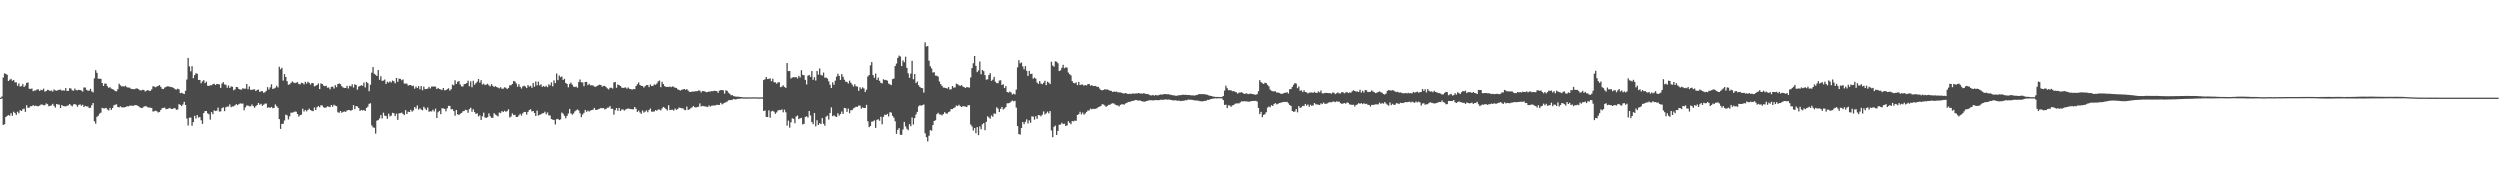 <?xml version="1.0" encoding="UTF-8"?>
<svg xmlns="http://www.w3.org/2000/svg" width="1920" height="150">
  <path d="M0 75.000h1v1.000H0zM1 74.062h1v1.610H1zM2 59.504h1v36.462H2zM3 56.315h1v39.137H3zM4 56.798h1v33.062H4zM5 57.405h1v31.606H5zM6 62.218h1v26.176H6zM7 61.227h1v27.706H7zM8 60.537h1v26.400H8zM9 62.003h1v26.946H9zM10 61.411h1v24.413H10zM11 63.217h1v23.634H11zM12 63.217h1v25.011H12zM13 65.886h1v19.909H13zM14 64.103h1v22.917H14zM15 66.437h1v18.258H15zM16 66.128h1v19.108H16zM17 64.566h1v19.424H17zM18 66.800h1v16.603H18zM19 65.677h1v20.240H19zM20 63.649h1v17.217H20zM21 63.319h1v19.577H21zM22 68.141h1v14.455H22zM23 68.284h1v13.350H23zM24 67.963h1v13.562H24zM25 70.039h1v10.694H25zM26 69.556h1v11.893H26zM27 69.411h1v11.683H27zM28 68.636h1v12.924H28zM29 68.643h1v12.924H29zM30 69.872h1v11.233H30zM31 68.932h1v11.325H31zM32 69.247h1v11.074H32zM33 68.051h1v12.761H33zM34 70.358h1v10.429H34zM35 69.915h1v9.516H35zM36 68.989h1v11.000H36zM37 69.221h1v12.410H37zM38 69.916h1v11.367H38zM39 69.502h1v11.466H39zM40 70.273h1v9.443H40zM41 68.710h1v12.563H41zM42 69.427h1v13.226H42zM43 69.700h1v10.209H43zM44 69.238h1v10.942H44zM45 68.978h1v11.428H45zM46 68.789h1v14.213H46zM47 69.604h1v11.060H47zM48 69.364h1v12.096H48zM49 69.575h1v12.042H49zM50 67.659h1v14.037H50zM51 69.856h1v11.398H51zM52 69.810h1v11.063H52zM53 67.750h1v12.170H53zM54 67.993h1v12.951H54zM55 69.376h1v12.277H55zM56 69.619h1v10.624H56zM57 68.015h1v11.828H57zM58 69.228h1v11.257H58zM59 69.365h1v12.615H59zM60 68.957h1v11.612H60zM61 69.107h1v11.032H61zM62 69.519h1v11.664H62zM63 70.277h1v10.157H63zM64 67.151h1v15.093H64zM65 67.202h1v14.115H65zM66 68.953h1v12.809H66zM67 69.648h1v12.092H67zM68 69.643h1v13.313H68zM69 68.174h1v14.583H69zM70 70.205h1v10.650H70zM71 70.985h1v8.103H71zM72 60.182h1v32.939H72zM73 53.895h1v41.088H73zM74 55.898h1v33.788H74zM75 60.413h1v28.487H75zM76 60.416h1v26.903H76zM77 60.583h1v25.931H77zM78 63.726h1v19.104H78zM79 66.049h1v17.214H79zM80 64.154h1v19.095H80zM81 64.290h1v18.545H81zM82 66.271h1v17.824H82zM83 67.434h1v17.417H83zM84 66.987h1v15.919H84zM85 68.058h1v16.349H85zM86 68.459h1v14.496H86zM87 69.015h1v11.944H87zM88 69.974h1v10.452H88zM89 70.083h1v10.040H89zM90 68.503h1v13.715H90zM91 64.281h1v18.150H91zM92 65.532h1v16.142H92zM93 66.370h1v16.074H93zM94 66.246h1v16.225H94zM95 66.422h1v16.055H95zM96 65.830h1v16.324H96zM97 67.001h1v14.583H97zM98 67.246h1v14.491H98zM99 67.281h1v13.977H99zM100 68.093h1v13.029H100zM101 68.412h1v12.780H101zM102 68.500h1v12.761H102zM103 68.430h1v12.375H103zM104 67.908h1v12.787H104zM105 67.969h1v13.158H105zM106 68.533h1v13.059H106zM107 69.346h1v13.142H107zM108 69.476h1v13.499H108zM109 68.972h1v13.847H109zM110 69.126h1v12.808H110zM111 70.269h1v11.231H111zM112 69.682h1v11.964H112zM113 69.165h1v13.235H113zM114 69.704h1v12.942H114zM115 69.780h1v12.894H115zM116 68.665h1v14.266H116zM117 66.245h1v19.436H117zM118 66.534h1v18.892H118zM119 67.030h1v17.942H119zM120 66.417h1v19.052H120zM121 66.057h1v20.339H121zM122 65.320h1v20.630H122zM123 66.711h1v17.791H123zM124 68.201h1v14.884H124zM125 68.422h1v14.440H125zM126 67.271h1v15.373H126zM127 66.701h1v17.194H127zM128 66.314h1v17.353H128zM129 66.364h1v16.998H129zM130 66.629h1v16.225H130zM131 66.921h1v16.766H131zM132 67.059h1v16.620H132zM133 67.629h1v15.473H133zM134 68.536h1v14.605H134zM135 68.743h1v15.595H135zM136 68.104h1v15.967H136zM137 68.615h1v11.346H137zM138 71.555h1v8.997H138zM139 71.275h1v10.173H139zM140 71.781h1v8.468H140zM141 72.245h1v5.920H141zM142 69.729h1v10.888H142zM143 61.066h1v29.958H143zM144 44.468h1v51.921H144zM145 51.019h1v39.381H145zM146 54.789h1v35.497H146zM147 50.853h1v45.715H147zM148 60.070h1v33.674H148zM149 57.704h1v31.247H149zM150 56.214h1v34.831H150zM151 56.669h1v31.694H151zM152 61.403h1v28.917H152zM153 61.379h1v28.411H153zM154 63.935h1v28.429H154zM155 62.439h1v32.711H155zM156 61.533h1v25.299H156zM157 63.842h1v21.503H157zM158 62.656h1v22.603H158zM159 65.822h1v21.240H159zM160 66.021h1v21.749H160zM161 65.553h1v26.325H161zM162 65.501h1v20.618H162zM163 64.598h1v23.121H163zM164 64.326h1v20.459H164zM165 65.265h1v20.043H165zM166 64.460h1v20.540H166zM167 64.569h1v18.138H167zM168 64.879h1v20.775H168zM169 67.485h1v18.094H169zM170 64.217h1v18.843H170zM171 63.103h1v19.331H171zM172 64.886h1v20.472H172zM173 65.053h1v17.311H173zM174 67.388h1v14.467H174zM175 65.649h1v16.154H175zM176 67.517h1v12.669H176zM177 66.348h1v15.981H177zM178 66.618h1v15.125H178zM179 69.329h1v12.326H179zM180 68.597h1v12.283H180zM181 66.747h1v13.247H181zM182 66.972h1v13.755H182zM183 68.330h1v11.628H183zM184 68.735h1v10.629H184zM185 68.792h1v10.801H185zM186 67.754h1v11.774H186zM187 68.142h1v16.547H187zM188 68.022h1v14.480H188zM189 64.506h1v16.495H189zM190 68.553h1v12.529H190zM191 66.345h1v15.271H191zM192 68.956h1v12.730H192zM193 69.032h1v11.218H193zM194 68.640h1v12.817H194zM195 68.619h1v14.181H195zM196 69.916h1v11.647H196zM197 69.081h1v11.586H197zM198 68.836h1v10.241H198zM199 70.649h1v9.791H199zM200 70.032h1v9.708H200zM201 69.998h1v11.269H201zM202 71.291h1v9.129H202zM203 70.881h1v8.746H203zM204 69.773h1v9.751H204zM205 66.919h1v15.813H205zM206 68.752h1v13.638H206zM207 67.143h1v15.716H207zM208 64.777h1v17.338H208zM209 68.290h1v14.881H209zM210 67.999h1v14.821H210zM211 67.329h1v12.864H211zM212 65.908h1v15.629H212zM213 67.160h1v15.666H213zM214 51.230h1v40.264H214zM215 53.172h1v45.794H215zM216 52.093h1v43.048H216zM217 61.924h1v33.164H217zM218 56.920h1v35.575H218zM219 59.161h1v28.905H219zM220 62.365h1v26.252H220zM221 65.084h1v26.653H221zM222 64.753h1v24.616H222zM223 63.623h1v22.935H223zM224 62.538h1v23.921H224zM225 63.368h1v22.864H225zM226 63.862h1v21.780H226zM227 63.432h1v22.376H227zM228 63.106h1v24.432H228zM229 64.539h1v25.019H229zM230 64.793h1v23.638H230zM231 63.586h1v24.466H231zM232 63.788h1v19.730H232zM233 64.830h1v20.823H233zM234 62.810h1v21.609H234zM235 64.188h1v21.376H235zM236 62.790h1v21.630H236zM237 63.615h1v19.850H237zM238 64.968h1v19.570H238zM239 63.756h1v21.352H239zM240 63.835h1v21.590H240zM241 66.309h1v16.201H241zM242 65.858h1v18.658H242zM243 65.286h1v17.102H243zM244 64.103h1v17.292H244zM245 68.414h1v13.959H245zM246 64.026h1v16.839H246zM247 64.496h1v16.506H247zM248 65.731h1v16.632H248zM249 66.209h1v16.609H249zM250 65.832h1v16.702H250zM251 67.396h1v14.262H251zM252 67.159h1v14.816H252zM253 68.613h1v13.665H253zM254 66.731h1v13.899H254zM255 66.434h1v15.545H255zM256 67.971h1v12.452H256zM257 65.403h1v15.754H257zM258 66.982h1v14.579H258zM259 64.571h1v21.669H259zM260 64.052h1v22.579H260zM261 64.683h1v20.588H261zM262 66.222h1v20.401H262zM263 67.150h1v18.782H263zM264 67.512h1v18.082H264zM265 67.594h1v18.333H265zM266 65.884h1v18.985H266zM267 67.933h1v16.605H267zM268 65.918h1v18.609H268zM269 66.376h1v18.716H269zM270 64.694h1v19.731H270zM271 67.212h1v13.535H271zM272 64.760h1v19.119H272zM273 65.247h1v16.192H273zM274 68.856h1v12.889H274zM275 66.497h1v16.484H275zM276 66.001h1v19.193H276zM277 65.506h1v18.937H277zM278 65.835h1v19.018H278zM279 63.375h1v21.110H279zM280 67.155h1v18.077H280zM281 62.870h1v20.032H281zM282 63.849h1v18.077H282zM283 70.040h1v9.754H283zM284 65.098h1v14.199H284zM285 55.792h1v40.510H285zM286 51.522h1v46.282H286zM287 56.674h1v41.455H287zM288 57.379h1v45.248H288zM289 58.362h1v34.322H289zM290 53.836h1v38.364H290zM291 61.270h1v29.679H291zM292 58.594h1v29.799H292zM293 62.096h1v28.920H293zM294 61.833h1v24.707H294zM295 61.071h1v27.754H295zM296 64.476h1v24.570H296zM297 62.774h1v28.445H297zM298 63.418h1v23.860H298zM299 62.486h1v26.920H299zM300 63.358h1v25.411H300zM301 61.851h1v24.781H301zM302 62.410h1v24.575H302zM303 63.978h1v25.171H303zM304 59.893h1v27.429H304zM305 62.801h1v29.232H305zM306 60.355h1v26.684H306zM307 60.622h1v26.240H307zM308 61.623h1v24.803H308zM309 61.011h1v26.461H309zM310 64.168h1v24.201H310zM311 64.224h1v20.342H311zM312 64.279h1v23.298H312zM313 65.718h1v20.034H313zM314 65.316h1v20.716H314zM315 65.291h1v19.037H315zM316 66.135h1v19.617H316zM317 65.774h1v19.054H317zM318 68.072h1v14.170H318zM319 66.459h1v16.925H319zM320 67.628h1v13.357H320zM321 66.092h1v18.111H321zM322 68.553h1v14.655H322zM323 66.113h1v18.031H323zM324 69.320h1v15.409H324zM325 66.504h1v15.517H325zM326 68.440h1v14.852H326zM327 68.335h1v16.260H327zM328 68.030h1v14.551H328zM329 66.731h1v19.074H329zM330 67.964h1v17.550H330zM331 66.442h1v19.182H331zM332 66.443h1v17.816H332zM333 66.380h1v19.220H333zM334 66.572h1v16.894H334zM335 68.399h1v22.232H335zM336 67.529h1v18.671H336zM337 68.353h1v16.861H337zM338 68.679h1v19.022H338zM339 69.196h1v13.977H339zM340 67.607h1v15.639H340zM341 69.304h1v14.371H341zM342 69.211h1v16.277H342zM343 68.455h1v14.763H343zM344 67.813h1v13.467H344zM345 69.602h1v11.749H345zM346 68.525h1v15.406H346zM347 64.971h1v18.827H347zM348 65.549h1v19.726H348zM349 61.636h1v27.188H349zM350 64.445h1v20.030H350zM351 62.765h1v24.992H351zM352 62.242h1v26.151H352zM353 64.863h1v22.488H353zM354 66.280h1v20.516H354zM355 66.461h1v19.054H355zM356 64.596h1v20.624H356zM357 64.521h1v19.764H357zM358 63.725h1v20.839H358zM359 61.963h1v24.691H359zM360 66.256h1v17.551H360zM361 62.475h1v20.289H361zM362 66.998h1v18.788H362zM363 62.017h1v21.887H363zM364 65.076h1v21.027H364zM365 63.879h1v23.613H365zM366 62.704h1v24.303H366zM367 60.725h1v28.656H367zM368 63.481h1v25.094H368zM369 61.582h1v30.505H369zM370 64.922h1v24.408H370zM371 64.239h1v22.312H371zM372 65.314h1v24.906H372zM373 64.929h1v25.645H373zM374 64.290h1v25.685H374zM375 65.558h1v21.508H375zM376 66.360h1v22.928H376zM377 64.631h1v25.839H377zM378 65.938h1v24.539H378zM379 66.859h1v20.077H379zM380 66.137h1v21.866H380zM381 66.842h1v21.816H381zM382 67.327h1v22.003H382zM383 67.841h1v18.600H383zM384 66.986h1v19.859H384zM385 68.156h1v17.146H385zM386 68.121h1v17.921H386zM387 67.014h1v18.043H387zM388 67.393h1v18.468H388zM389 68.384h1v16.954H389zM390 67.517h1v16.461H390zM391 65.495h1v24.705H391zM392 65.491h1v24.033H392zM393 64.479h1v22.615H393zM394 62.163h1v26.207H394zM395 62.614h1v25.570H395zM396 64.047h1v25.812H396zM397 66.624h1v23.238H397zM398 64.704h1v23.899H398zM399 66.616h1v20.791H399zM400 67.975h1v20.876H400zM401 66.332h1v20.682H401zM402 65.802h1v20.148H402zM403 66.466h1v19.512H403zM404 67.618h1v20.353H404zM405 65.354h1v20.618H405zM406 66.514h1v17.996H406zM407 65.858h1v18.044H407zM408 67.422h1v18.164H408zM409 63.744h1v21.522H409zM410 66.583h1v20.235H410zM411 62.496h1v26.575H411zM412 65.535h1v19.404H412zM413 62.666h1v26.071H413zM414 65.605h1v22.611H414zM415 64.755h1v22.961H415zM416 66.692h1v20.340H416zM417 65.990h1v20.908H417zM418 66.773h1v19.042H418zM419 65.866h1v21.918H419zM420 66.984h1v19.367H420zM421 64.841h1v23.727H421zM422 65.588h1v23.126H422zM423 63.273h1v28.145H423zM424 66.315h1v25.604H424zM425 61.770h1v30.345H425zM426 63.851h1v31.724H426zM427 56.456h1v35.113H427zM428 61.539h1v29.733H428zM429 57.946h1v34.276H429zM430 59.265h1v32.451H430zM431 58.718h1v27.708H431zM432 61.412h1v25.925H432zM433 60.516h1v28.440H433zM434 63.708h1v27.172H434zM435 64.473h1v24.561H435zM436 67.046h1v20.128H436zM437 64.423h1v19.235H437zM438 63.429h1v23.685H438zM439 65.032h1v23.058H439zM440 66.491h1v20.705H440zM441 66.857h1v18.703H441zM442 66.436h1v18.280H442zM443 67.370h1v16.719H443zM444 63.042h1v21.779H444zM445 61.015h1v26.035H445zM446 63.228h1v26.798H446zM447 63.277h1v24.698H447zM448 66.204h1v20.459H448zM449 62.982h1v21.472H449zM450 62.889h1v22.954H450zM451 65.362h1v19.655H451zM452 64.363h1v21.288H452zM453 65.549h1v19.397H453zM454 65.491h1v19.045H454zM455 65.638h1v18.592H455zM456 66.438h1v16.463H456zM457 66.699h1v17.687H457zM458 66.006h1v18.482H458zM459 65.498h1v18.328H459zM460 65.004h1v18.538H460zM461 65.275h1v17.636H461zM462 66.573h1v16.577H462zM463 65.958h1v17.035H463zM464 65.956h1v18.126H464zM465 66.929h1v16.687H465zM466 67.913h1v14.835H466zM467 68.654h1v13.991H467zM468 67.380h1v14.102H468zM469 67.381h1v16.164H469zM470 67.986h1v15.506H470zM471 63.292h1v24.783H471zM472 62.905h1v21.680H472zM473 67.368h1v15.600H473zM474 64.899h1v20.176H474zM475 65.320h1v17.567H475zM476 66.042h1v19.165H476zM477 67.211h1v16.833H477zM478 67.561h1v16.488H478zM479 67.271h1v17.667H479zM480 67.166h1v16.957H480zM481 68.083h1v15.543H481zM482 67.174h1v16.136H482zM483 68.197h1v15.393H483zM484 68.458h1v15.305H484zM485 68.810h1v15.161H485zM486 68.304h1v15.675H486zM487 68.491h1v13.683H487zM488 66.075h1v17.485H488zM489 64.730h1v21.257H489zM490 63.257h1v21.684H490zM491 65.259h1v21.091H491zM492 65.878h1v21.501H492zM493 66.048h1v18.799H493zM494 67.249h1v19.206H494zM495 66.209h1v19.495H495zM496 65.320h1v19.391H496zM497 65.310h1v20.896H497zM498 66.909h1v17.550H498zM499 64.893h1v18.477H499zM500 66.073h1v19.708H500zM501 65.967h1v19.806H501zM502 64.762h1v20.865H502zM503 65.118h1v19.487H503zM504 64.100h1v20.938H504zM505 62.457h1v21.665H505zM506 61.871h1v22.273H506zM507 66.950h1v17.909H507zM508 62.809h1v20.501H508zM509 64.579h1v17.529H509zM510 66.135h1v16.651H510zM511 66.772h1v17.014H511zM512 66.670h1v18.191H512zM513 66.864h1v13.992H513zM514 66.401h1v18.171H514zM515 66.985h1v17.347H515zM516 66.329h1v17.929H516zM517 66.651h1v18.300H517zM518 67.441h1v15.911H518zM519 67.463h1v16.839H519zM520 68.602h1v15.212H520zM521 68.995h1v13.592H521zM522 69.513h1v13.347H522zM523 68.976h1v14.245H523zM524 68.675h1v14.481H524zM525 68.300h1v15.969H525zM526 68.987h1v15.665H526zM527 68.398h1v13.489H527zM528 69.532h1v14.917H528zM529 70.495h1v13.479H529zM530 70.680h1v12.461H530zM531 70.298h1v12.162H531zM532 70.284h1v11.188H532zM533 70.240h1v12.052H533zM534 70.015h1v12.556H534zM535 70.028h1v12.203H535zM536 69.468h1v12.486H536zM537 69.603h1v9.826H537zM538 71.022h1v10.726H538zM539 69.918h1v11.396H539zM540 69.923h1v11.621H540zM541 70.323h1v11.398H541zM542 70.794h1v11.124H542zM543 70.660h1v11.564H543zM544 70.265h1v10.681H544zM545 70.332h1v11.535H545zM546 70.002h1v11.219H546zM547 70.018h1v11.016H547zM548 69.712h1v11.275H548zM549 69.839h1v11.116H549zM550 69.957h1v10.527H550zM551 71.255h1v9.259H551zM552 69.606h1v10.976H552zM553 69.148h1v9.824H553zM554 69.165h1v11.024H554zM555 69.400h1v10.140H555zM556 71.892h1v7.086H556zM557 69.349h1v9.201H557zM558 69.768h1v8.206H558zM559 71.174h1v5.868H559zM560 72.091h1v4.753H560zM561 73.146h1v3.695H561zM562 73.062h1v3.557H562zM563 73.817h1v2.172H563zM564 74.079h1v2.371H564zM565 74.257h1v2.000H565zM566 74.218h1v1.728H566zM567 74.296h1v1.530H567zM568 74.497h1v1.257H568zM569 74.473h1v1.161H569zM570 74.711h1v1.000H570zM571 74.792h1v1.000H571zM572 74.717h1v1.000H572zM573 74.818h1v1.000H573zM574 74.792h1v1.000H574zM575 74.729h1v1.000H575zM576 74.726h1v1.000H576zM577 74.797h1v1.000H577zM578 74.699h1v1.000H578zM579 74.728h1v1.000H579zM580 74.699h1v1.000H580zM581 74.791h1v1.000H581zM582 74.839h1v1.000H582zM583 74.760h1v1.000H583zM584 74.792h1v1.000H584zM585 74.755h1v1.000H585zM586 61.477h1v23.768H586zM587 60.856h1v23.965H587zM588 59.137h1v30.661H588zM589 60.738h1v29.190H589zM590 60.594h1v24.195H590zM591 60.177h1v30.265H591zM592 62.355h1v23.216H592zM593 60.448h1v24.642H593zM594 63.124h1v22.680H594zM595 63.303h1v24.084H595zM596 64.263h1v22.035H596zM597 63.292h1v21.532H597zM598 63.196h1v21.264H598zM599 66.960h1v17.654H599zM600 66.527h1v17.456H600zM601 65.538h1v20.750H601zM602 66.737h1v17.495H602zM603 67.510h1v18.776H603zM604 48.390h1v48.127H604zM605 54.650h1v37.989H605zM606 54.507h1v43.519H606zM607 60.256h1v33.713H607zM608 59.558h1v31.322H608zM609 59.248h1v31.968H609zM610 59.381h1v35.216H610zM611 59.162h1v30.292H611zM612 60.276h1v28.473H612zM613 58.257h1v33.218H613zM614 59.492h1v31.350H614zM615 53.912h1v36.560H615zM616 57.476h1v38.060H616zM617 57.785h1v37.364H617zM618 61.348h1v28.468H618zM619 64.829h1v24.460H619zM620 58.107h1v32.150H620zM621 57.545h1v27.683H621zM622 59.027h1v29.673H622zM623 54.565h1v39.196H623zM624 61.297h1v34.061H624zM625 59.305h1v27.474H625zM626 61.837h1v35.204H626zM627 54.509h1v37.863H627zM628 57.337h1v38.687H628zM629 52.570h1v42.025H629zM630 57.499h1v37.854H630zM631 58.049h1v32.636H631zM632 55.693h1v39.373H632zM633 59.664h1v36.916H633zM634 59.580h1v30.002H634zM635 60.309h1v28.535H635zM636 62.449h1v29.405H636zM637 65.078h1v21.691H637zM638 67.578h1v14.888H638zM639 63.252h1v25.976H639zM640 65.190h1v23.310H640zM641 61.978h1v27.485H641zM642 58.824h1v31.034H642zM643 56.640h1v30.338H643zM644 58.258h1v30.544H644zM645 61.376h1v26.209H645zM646 56.889h1v28.754H646zM647 58.931h1v28.572H647zM648 61.178h1v21.730H648zM649 62.718h1v20.434H649zM650 62.913h1v23.023H650zM651 64.085h1v19.314H651zM652 61.929h1v25.074H652zM653 63.551h1v21.065H653zM654 64.993h1v19.586H654zM655 66.458h1v16.763H655zM656 64.777h1v17.886H656zM657 66.302h1v15.634H657zM658 66.447h1v15.653H658zM659 69.766h1v11.315H659zM660 67.019h1v14.059H660zM661 68.232h1v15.205H661zM662 67.075h1v15.460H662zM663 67.890h1v14.978H663zM664 70.724h1v12.230H664zM665 68.863h1v11.663H665zM666 58.722h1v34.456H666zM667 57.629h1v40.068H667zM668 50.233h1v46.535H668zM669 47.650h1v45.798H669zM670 57.646h1v35.566H670zM671 59.688h1v32.773H671zM672 56.448h1v41.766H672zM673 61.338h1v30.712H673zM674 59.614h1v31.990H674zM675 62.074h1v30.639H675zM676 63.572h1v26.103H676zM677 64.075h1v31.365H677zM678 60.805h1v28.964H678zM679 61.468h1v26.601H679zM680 61.349h1v26.967H680zM681 61.929h1v25.512H681zM682 64.183h1v25.238H682zM683 64.779h1v21.425H683zM684 65.377h1v21.086H684zM685 60.775h1v28.210H685zM686 60.308h1v30.040H686zM687 50.744h1v42.416H687zM688 48.803h1v53.983H688zM689 44.475h1v55.248H689zM690 42.709h1v55.669H690zM691 43.424h1v60.056H691zM692 50.716h1v52.879H692zM693 46.393h1v53.022H693zM694 47.784h1v45.884H694zM695 43.506h1v53.548H695zM696 52.110h1v46.817H696zM697 56.308h1v43.719H697zM698 59.733h1v35.591H698zM699 56.526h1v40.382H699zM700 46.688h1v43.510H700zM701 60.869h1v34.795H701zM702 56.848h1v33.834H702zM703 63.799h1v24.148H703zM704 62.622h1v23.327H704zM705 65.416h1v16.285H705zM706 66.837h1v13.913H706zM707 67.552h1v13.648H707zM708 67.725h1v12.977H708zM709 71.127h1v9.125H709zM710 32.509h1v69.825H710zM711 35.729h1v69.650H711zM712 35.348h1v73.294H712zM713 46.597h1v57.636H713zM714 50.874h1v49.076H714zM715 52.530h1v47.811H715zM716 55.700h1v40.331H716zM717 55.465h1v37.401H717zM718 58.055h1v34.289H718zM719 58.142h1v29.560H719zM720 58.893h1v27.752H720zM721 62.546h1v25.243H721zM722 64.630h1v23.395H722zM723 65.961h1v22.678H723zM724 67.288h1v20.300H724zM725 67.328h1v18.851H725zM726 67.609h1v19.528H726zM727 68.107h1v19.250H727zM728 66.873h1v19.259H728zM729 68.754h1v16.810H729zM730 68.532h1v15.234H730zM731 66.043h1v17.787H731zM732 67.312h1v15.693H732zM733 67.114h1v15.297H733zM734 64.260h1v16.715H734zM735 64.728h1v16.782H735zM736 65.543h1v14.872H736zM737 65.928h1v15.578H737zM738 65.356h1v16.825H738zM739 66.452h1v15.039H739zM740 66.933h1v14.732H740zM741 67.562h1v14.233H741zM742 66.746h1v15.474H742zM743 67.146h1v13.761H743zM744 67.244h1v13.479H744zM745 59.475h1v36.161H745zM746 52.325h1v44.752H746zM747 48.583h1v51.649H747zM748 42.997h1v55.300H748zM749 50.545h1v51.780H749zM750 55.413h1v42.212H750zM751 54.134h1v49.666H751zM752 47.270h1v49.835H752zM753 57.031h1v42.225H753zM754 53.721h1v41.780H754zM755 54.610h1v39.910H755zM756 57.690h1v42.351H756zM757 61.184h1v32.384H757zM758 60.950h1v28.369H758zM759 57.662h1v32.538H759zM760 56.150h1v35.017H760zM761 62.058h1v26.643H761zM762 61.188h1v28.458H762zM763 59.041h1v28.045H763zM764 62.720h1v24.697H764zM765 63.821h1v18.588H765zM766 63.906h1v19.573H766zM767 61.847h1v24.144H767zM768 61.621h1v22.005H768zM769 65.304h1v16.842H769zM770 64.647h1v19.492H770zM771 67.647h1v15.637H771zM772 66.153h1v16.139H772zM773 70.634h1v8.706H773zM774 71.121h1v8.162H774zM775 70.370h1v8.574H775zM776 70.969h1v7.117H776zM777 72.556h1v4.654H777zM778 71.914h1v5.892H778zM779 72.552h1v4.881H779zM780 68.821h1v13.808H780zM781 51.724h1v45.073H781zM782 46.248h1v56.641H782zM783 48.664h1v54.741H783zM784 47.984h1v50.319H784zM785 50.987h1v42.707H785zM786 53.257h1v42.106H786zM787 50.770h1v42.837H787zM788 54.355h1v37.338H788zM789 58.301h1v36.503H789zM790 54.434h1v37.993H790zM791 56.830h1v37.493H791zM792 56.617h1v32.767H792zM793 60.421h1v29.109H793zM794 59.615h1v32.305H794zM795 60.421h1v28.855H795zM796 63.393h1v27.881H796zM797 64.401h1v23.900H797zM798 62.245h1v26.307H798zM799 64.162h1v25.199H799zM800 64.725h1v23.363H800zM801 63.558h1v22.002H801zM802 62.004h1v25.923H802zM803 65.381h1v21.663H803zM804 62.662h1v23.025H804zM805 63.475h1v23.598H805zM806 64.563h1v20.726H806zM807 47.435h1v52.780H807zM808 50.331h1v55.053H808zM809 51.183h1v46.207H809zM810 47.104h1v49.363H810zM811 47.407h1v56.297H811zM812 48.608h1v51.956H812zM813 54.585h1v41.272H813zM814 54.034h1v41.657H814zM815 52.046h1v42.275H815zM816 49.746h1v45.514H816zM817 52.385h1v42.580H817zM818 51.723h1v45.065H818zM819 51.881h1v44.401H819zM820 55.697h1v37.442H820zM821 56.991h1v37.300H821zM822 57.833h1v37.538H822zM823 62.292h1v30.614H823zM824 63.699h1v29.579H824zM825 63.984h1v28.578H825zM826 63.273h1v29.538H826zM827 65.360h1v22.956H827zM828 62.853h1v24.827H828zM829 65.346h1v20.494H829zM830 64.918h1v22.960H830zM831 64.906h1v21.548H831zM832 65.828h1v22.227H832zM833 65.283h1v21.848H833zM834 65.643h1v20.331H834zM835 64.600h1v20.225H835zM836 64.507h1v20.388H836zM837 65.867h1v17.548H837zM838 65.375h1v18.573H838zM839 66.090h1v17.393H839zM840 66.076h1v17.663H840zM841 66.022h1v17.509H841zM842 66.713h1v16.449H842zM843 66.668h1v15.620H843zM844 68.007h1v13.925H844zM845 69.110h1v12.318H845zM846 69.382h1v10.665H846zM847 69.092h1v11.175H847zM848 68.528h1v12.491H848zM849 68.820h1v13.273H849zM850 68.639h1v12.661H850zM851 69.168h1v11.346H851zM852 69.679h1v10.773H852zM853 69.768h1v9.880H853zM854 70.657h1v8.657H854zM855 70.211h1v9.322H855zM856 70.567h1v9.750H856zM857 70.283h1v10.565H857zM858 70.928h1v10.021H858zM859 70.936h1v10.811H859zM860 71.022h1v9.538H860zM861 71.293h1v8.804H861zM862 71.662h1v8.530H862zM863 71.761h1v8.542H863zM864 71.434h1v7.973H864zM865 71.942h1v7.041H865zM866 72.188h1v6.087H866zM867 71.938h1v6.343H867zM868 72.219h1v5.686H868zM869 71.764h1v5.734H869zM870 71.898h1v5.498H870zM871 71.938h1v5.050H871zM872 71.701h1v5.063H872zM873 71.757h1v5.400H873zM874 71.404h1v5.807H874zM875 71.780h1v5.344H875zM876 71.823h1v5.740H876zM877 71.944h1v5.975H877zM878 71.472h1v6.535H878zM879 72.044h1v6.052H879zM880 72.240h1v5.327H880zM881 72.135h1v5.270H881zM882 72.684h1v4.265H882zM883 73.198h1v3.838H883zM884 73.277h1v3.679H884zM885 72.896h1v4.267H885zM886 73.528h1v3.492H886zM887 72.944h1v3.907H887zM888 73.222h1v3.705H888zM889 73.197h1v3.787H889zM890 72.825h1v4.044H890zM891 72.533h1v4.081H891zM892 72.677h1v3.895H892zM893 72.409h1v4.302H893zM894 72.261h1v4.117H894zM895 72.278h1v4.132H895zM896 72.391h1v4.151H896zM897 72.345h1v4.093H897zM898 72.733h1v3.787H898zM899 72.809h1v3.986H899zM900 73.180h1v3.893H900zM901 73.164h1v4.012H901zM902 73.462h1v3.529H902zM903 73.572h1v3.608H903zM904 73.338h1v4.125H904zM905 73.153h1v3.983H905zM906 73.056h1v4.612H906zM907 72.990h1v4.509H907zM908 72.677h1v4.746H908zM909 72.929h1v4.313H909zM910 72.736h1v4.220H910zM911 72.891h1v4.141H911zM912 73.019h1v3.421H912zM913 72.973h1v3.645H913zM914 73.207h1v3.381H914zM915 73.200h1v3.437H915zM916 73.285h1v3.621H916zM917 73.400h1v3.757H917zM918 73.081h1v4.023H918zM919 72.874h1v4.450H919zM920 72.389h1v4.900H920zM921 72.228h1v5.514H921zM922 72.298h1v5.488H922zM923 72.310h1v5.553H923zM924 72.349h1v5.262H924zM925 72.345h1v5.048H925zM926 72.727h1v4.643H926zM927 72.796h1v3.837H927zM928 73.353h1v3.371H928zM929 73.585h1v2.621H929zM930 73.730h1v2.249H930zM931 74.159h1v1.624H931zM932 74.247h1v1.421H932zM933 74.442h1v1.022H933zM934 74.451h1v1.189H934zM935 74.466h1v1.023H935zM936 74.540h1v1.000H936zM937 74.534h1v1.000H937zM938 74.467h1v1.107H938zM939 73.741h1v3.173H939zM940 69.568h1v11.037H940zM941 65.815h1v14.581H941zM942 67.761h1v15.252H942zM943 69.296h1v11.554H943zM944 69.239h1v11.853H944zM945 69.445h1v12.556H945zM946 70.108h1v10.822H946zM947 69.882h1v10.798H947zM948 70.502h1v9.192H948zM949 70.880h1v8.576H949zM950 71.867h1v7.496H950zM951 71.150h1v8.291H951zM952 71.056h1v7.645H952zM953 70.807h1v7.028H953zM954 71.387h1v6.537H954zM955 72.166h1v5.544H955zM956 71.878h1v5.965H956zM957 71.703h1v6.175H957zM958 72.271h1v5.759H958zM959 72.035h1v6.074H959zM960 71.872h1v5.904H960zM961 72.184h1v5.421H961zM962 72.293h1v5.150H962zM963 72.659h1v4.880H963zM964 72.724h1v4.686H964zM965 72.315h1v5.651H965zM966 69.971h1v12.907H966zM967 61.537h1v26.087H967zM968 63.091h1v22.799H968zM969 63.973h1v26.013H969zM970 64.442h1v23.771H970zM971 63.545h1v24.149H971zM972 63.849h1v22.328H972zM973 65.178h1v17.506H973zM974 66.311h1v15.481H974zM975 68.738h1v13.655H975zM976 69.749h1v11.064H976zM977 70.113h1v11.288H977zM978 70.212h1v9.785H978zM979 70.114h1v9.051H979zM980 71.064h1v9.123H980zM981 71.045h1v8.726H981zM982 71.361h1v7.742H982zM983 71.898h1v7.043H983zM984 72.136h1v6.433H984zM985 71.730h1v6.682H985zM986 71.308h1v6.915H986zM987 71.214h1v7.157H987zM988 70.831h1v7.360H988zM989 71.820h1v7.527H989zM990 68.520h1v12.098H990zM991 68.378h1v12.989H991zM992 66.783h1v18.425H992zM993 65.091h1v20.810H993zM994 63.781h1v21.811H994zM995 64.231h1v19.526H995zM996 67.716h1v18.574H996zM997 66.393h1v15.049H997zM998 69.730h1v13.141H998zM999 69.332h1v13.065H999zM1000 70.777h1v10.530H1000zM1001 69.331h1v12.143H1001zM1002 70.657h1v9.165H1002zM1003 70.886h1v10.193H1003zM1004 71.803h1v8.444H1004zM1005 71.186h1v10.841H1005zM1006 71.059h1v9.379H1006zM1007 70.908h1v10.413H1007zM1008 71.373h1v9.525H1008zM1009 70.486h1v8.610H1009zM1010 71.250h1v8.827H1010zM1011 71.385h1v8.855H1011zM1012 70.234h1v10.146H1012zM1013 70.907h1v9.736H1013zM1014 69.477h1v9.867H1014zM1015 71.636h1v8.322H1015zM1016 71.759h1v7.010H1016zM1017 71.377h1v8.318H1017zM1018 71.324h1v8.406H1018zM1019 71.406h1v7.949H1019zM1020 71.503h1v7.187H1020zM1021 71.476h1v6.993H1021zM1022 71.993h1v6.588H1022zM1023 71.103h1v6.953H1023zM1024 71.098h1v6.917H1024zM1025 72.304h1v6.110H1025zM1026 71.668h1v6.231H1026zM1027 71.017h1v7.052H1027zM1028 71.693h1v6.412H1028zM1029 71.791h1v7.423H1029zM1030 70.712h1v9.036H1030zM1031 70.916h1v8.593H1031zM1032 71.694h1v7.410H1032zM1033 71.065h1v8.600H1033zM1034 70.624h1v8.086H1034zM1035 71.462h1v7.563H1035zM1036 70.943h1v9.238H1036zM1037 71.235h1v9.147H1037zM1038 70.066h1v10.548H1038zM1039 69.304h1v11.059H1039zM1040 69.880h1v11.985H1040zM1041 70.352h1v10.279H1041zM1042 70.252h1v9.887H1042zM1043 70.626h1v8.576H1043zM1044 68.900h1v10.841H1044zM1045 71.104h1v8.080H1045zM1046 69.680h1v10.293H1046zM1047 71.046h1v8.220H1047zM1048 69.188h1v10.715H1048zM1049 69.363h1v10.312H1049zM1050 70.694h1v9.762H1050zM1051 70.654h1v10.008H1051zM1052 70.448h1v11.349H1052zM1053 69.439h1v11.031H1053zM1054 70.261h1v10.424H1054zM1055 70.880h1v9.463H1055zM1056 71.522h1v8.651H1056zM1057 71.153h1v8.977H1057zM1058 70.598h1v9.564H1058zM1059 70.190h1v8.623H1059zM1060 70.864h1v8.891H1060zM1061 71.210h1v7.928H1061zM1062 72.264h1v7.365H1062zM1063 72.585h1v5.845H1063zM1064 71.856h1v7.716H1064zM1065 69.811h1v10.624H1065zM1066 69.199h1v12.029H1066zM1067 69.352h1v9.346H1067zM1068 69.578h1v11.154H1068zM1069 69.230h1v10.479H1069zM1070 69.644h1v10.931H1070zM1071 70.297h1v10.083H1071zM1072 70.690h1v8.519H1072zM1073 70.475h1v9.003H1073zM1074 71.131h1v8.807H1074zM1075 70.972h1v7.935H1075zM1076 71.280h1v7.886H1076zM1077 71.702h1v7.448H1077zM1078 71.621h1v7.115H1078zM1079 71.348h1v7.007H1079zM1080 71.774h1v6.751H1080zM1081 71.209h1v7.146H1081zM1082 71.722h1v6.329H1082zM1083 71.420h1v7.291H1083zM1084 71.800h1v6.257H1084zM1085 70.621h1v7.974H1085zM1086 71.135h1v7.797H1086zM1087 70.807h1v7.105H1087zM1088 70.340h1v8.367H1088zM1089 71.178h1v6.880H1089zM1090 70.781h1v7.807H1090zM1091 70.584h1v10.505H1091zM1092 68.331h1v11.161H1092zM1093 69.771h1v9.551H1093zM1094 68.534h1v11.926H1094zM1095 70.941h1v9.134H1095zM1096 68.438h1v11.609H1096zM1097 69.668h1v9.334H1097zM1098 70.422h1v8.102H1098zM1099 70.146h1v8.806H1099zM1100 70.870h1v8.355H1100zM1101 69.735h1v9.791H1101zM1102 70.662h1v8.680H1102zM1103 70.886h1v8.159H1103zM1104 71.470h1v7.160H1104zM1105 71.540h1v6.738H1105zM1106 71.912h1v6.512H1106zM1107 72.527h1v4.616H1107zM1108 72.423h1v6.037H1108zM1109 71.339h1v7.514H1109zM1110 70.551h1v9.520H1110zM1111 70.761h1v9.195H1111zM1112 73.188h1v4.328H1112zM1113 72.503h1v5.102H1113zM1114 72.071h1v5.532H1114zM1115 73.354h1v4.225H1115zM1116 73.085h1v3.729H1116zM1117 71.600h1v6.921H1117zM1118 72.707h1v6.335H1118zM1119 70.808h1v7.611H1119zM1120 71.507h1v6.311H1120zM1121 72.265h1v6.171H1121zM1122 70.752h1v7.769H1122zM1123 69.839h1v9.198H1123zM1124 70.219h1v8.750H1124zM1125 69.586h1v10.240H1125zM1126 71.481h1v7.248H1126zM1127 70.780h1v8.330H1127zM1128 70.764h1v8.626H1128zM1129 70.829h1v8.385H1129zM1130 71.444h1v7.346H1130zM1131 70.610h1v9.217H1131zM1132 71.374h1v7.786H1132zM1133 71.619h1v7.458H1133zM1134 72.245h1v5.950H1134zM1135 69.069h1v11.004H1135zM1136 69.155h1v12.309H1136zM1137 69.099h1v11.778H1137zM1138 71.558h1v8.684H1138zM1139 71.585h1v8.922H1139zM1140 71.482h1v8.443H1140zM1141 71.399h1v8.741H1141zM1142 71.676h1v8.843H1142zM1143 71.556h1v8.453H1143zM1144 71.871h1v8.134H1144zM1145 72.254h1v7.282H1145zM1146 71.983h1v7.876H1146zM1147 72.339h1v6.906H1147zM1148 72.188h1v7.456H1148zM1149 72.022h1v7.620H1149zM1150 72.074h1v6.959H1150zM1151 72.321h1v6.550H1151zM1152 72.039h1v6.336H1152zM1153 70.971h1v8.260H1153zM1154 71.022h1v8.861H1154zM1155 69.008h1v9.595H1155zM1156 69.610h1v9.823H1156zM1157 70.186h1v8.879H1157zM1158 70.084h1v9.071H1158zM1159 70.251h1v9.126H1159zM1160 70.175h1v8.721H1160zM1161 70.293h1v8.486H1161zM1162 71.179h1v7.311H1162zM1163 71.533h1v6.921H1163zM1164 71.508h1v6.964H1164zM1165 70.648h1v7.741H1165zM1166 70.948h1v7.373H1166zM1167 70.720h1v7.428H1167zM1168 71.021h1v7.133H1168zM1169 70.423h1v7.834H1169zM1170 70.640h1v7.187H1170zM1171 70.757h1v8.397H1171zM1172 70.165h1v8.917H1172zM1173 70.958h1v9.672H1173zM1174 70.352h1v10.464H1174zM1175 70.270h1v10.202H1175zM1176 70.850h1v9.366H1176zM1177 70.616h1v9.873H1177zM1178 70.737h1v10.387H1178zM1179 70.850h1v10.662H1179zM1180 69.318h1v13.275H1180zM1181 69.448h1v11.354H1181zM1182 69.738h1v13.235H1182zM1183 69.502h1v12.197H1183zM1184 70.668h1v10.596H1184zM1185 71.704h1v7.937H1185zM1186 70.593h1v10.227H1186zM1187 71.731h1v7.966H1187zM1188 70.770h1v10.501H1188zM1189 69.589h1v11.315H1189zM1190 69.816h1v10.948H1190zM1191 69.510h1v9.332H1191zM1192 71.035h1v10.552H1192zM1193 70.000h1v10.333H1193zM1194 71.610h1v8.850H1194zM1195 69.619h1v11.838H1195zM1196 70.274h1v8.359H1196zM1197 70.762h1v11.014H1197zM1198 70.994h1v9.654H1198zM1199 71.580h1v7.561H1199zM1200 70.494h1v8.842H1200zM1201 70.207h1v9.821H1201zM1202 71.759h1v9.367H1202zM1203 71.941h1v6.377H1203zM1204 70.895h1v8.992H1204zM1205 71.359h1v7.598H1205zM1206 69.241h1v11.453H1206zM1207 69.258h1v10.988H1207zM1208 66.689h1v14.847H1208zM1209 68.903h1v11.903H1209zM1210 69.085h1v11.774H1210zM1211 68.954h1v11.407H1211zM1212 70.010h1v10.822H1212zM1213 71.152h1v7.634H1213zM1214 70.842h1v8.761H1214zM1215 69.715h1v8.875H1215zM1216 71.302h1v7.112H1216zM1217 70.483h1v7.556H1217zM1218 71.623h1v7.568H1218zM1219 71.713h1v6.000H1219zM1220 72.678h1v5.380H1220zM1221 72.784h1v4.057H1221zM1222 71.992h1v4.951H1222zM1223 69.684h1v9.933H1223zM1224 56.600h1v35.650H1224zM1225 54.384h1v36.260H1225zM1226 60.058h1v30.763H1226zM1227 62.347h1v26.486H1227zM1228 63.572h1v23.386H1228zM1229 62.636h1v21.384H1229zM1230 66.989h1v17.780H1230zM1231 67.673h1v16.164H1231zM1232 69.346h1v10.464H1232zM1233 70.355h1v8.931H1233zM1234 67.221h1v13.573H1234zM1235 68.660h1v11.794H1235zM1236 68.579h1v12.134H1236zM1237 68.437h1v12.383H1237zM1238 70.082h1v11.336H1238zM1239 69.306h1v11.468H1239zM1240 69.265h1v11.420H1240zM1241 70.874h1v10.201H1241zM1242 69.394h1v10.614H1242zM1243 68.399h1v11.398H1243zM1244 70.316h1v10.521H1244zM1245 69.475h1v11.618H1245zM1246 70.911h1v8.511H1246zM1247 70.211h1v9.007H1247zM1248 70.948h1v9.497H1248zM1249 70.261h1v9.401H1249zM1250 60.181h1v30.031H1250zM1251 61.692h1v23.564H1251zM1252 61.998h1v28.719H1252zM1253 62.551h1v26.523H1253zM1254 61.272h1v24.868H1254zM1255 62.924h1v23.825H1255zM1256 67.124h1v16.210H1256zM1257 65.779h1v18.787H1257zM1258 69.199h1v13.430H1258zM1259 68.493h1v13.819H1259zM1260 70.242h1v11.374H1260zM1261 69.191h1v10.588H1261zM1262 70.108h1v9.550H1262zM1263 69.903h1v9.217H1263zM1264 70.787h1v7.843H1264zM1265 71.126h1v7.508H1265zM1266 70.583h1v7.388H1266zM1267 71.962h1v6.780H1267zM1268 70.955h1v7.697H1268zM1269 71.690h1v6.079H1269zM1270 71.140h1v7.329H1270zM1271 70.014h1v8.307H1271zM1272 71.852h1v6.991H1272zM1273 72.172h1v6.575H1273zM1274 71.705h1v8.112H1274zM1275 71.138h1v9.106H1275zM1276 69.114h1v11.234H1276zM1277 60.835h1v23.999H1277zM1278 64.692h1v21.491H1278zM1279 64.246h1v25.021H1279zM1280 65.031h1v22.018H1280zM1281 61.939h1v26.988H1281zM1282 62.191h1v27.506H1282zM1283 64.783h1v20.455H1283zM1284 65.068h1v23.246H1284zM1285 62.960h1v22.710H1285zM1286 65.287h1v21.707H1286zM1287 63.886h1v20.617H1287zM1288 65.609h1v18.984H1288zM1289 66.446h1v16.512H1289zM1290 67.230h1v15.864H1290zM1291 66.587h1v17.217H1291zM1292 67.025h1v14.372H1292zM1293 67.708h1v13.961H1293zM1294 67.505h1v13.422H1294zM1295 67.811h1v15.492H1295zM1296 66.826h1v16.595H1296zM1297 68.460h1v17.211H1297zM1298 67.569h1v13.478H1298zM1299 67.314h1v14.180H1299zM1300 68.480h1v14.306H1300zM1301 68.011h1v12.667H1301zM1302 69.533h1v11.830H1302zM1303 69.678h1v10.547H1303zM1304 69.671h1v12.439H1304zM1305 68.778h1v11.306H1305zM1306 69.285h1v9.814H1306zM1307 69.920h1v10.679H1307zM1308 70.327h1v8.570H1308zM1309 70.840h1v8.482H1309zM1310 70.461h1v8.802H1310zM1311 70.804h1v7.506H1311zM1312 69.702h1v9.442H1312zM1313 69.737h1v11.706H1313zM1314 69.283h1v11.333H1314zM1315 68.794h1v10.735H1315zM1316 68.649h1v11.296H1316zM1317 69.273h1v9.658H1317zM1318 69.952h1v8.846H1318zM1319 70.624h1v8.040H1319zM1320 70.661h1v8.823H1320zM1321 69.766h1v11.502H1321zM1322 68.821h1v13.863H1322zM1323 67.882h1v13.606H1323zM1324 66.891h1v15.995H1324zM1325 69.514h1v14.061H1325zM1326 67.102h1v16.118H1326zM1327 67.381h1v15.252H1327zM1328 69.697h1v13.783H1328zM1329 68.844h1v11.745H1329zM1330 69.365h1v12.646H1330zM1331 71.326h1v9.852H1331zM1332 70.158h1v11.585H1332zM1333 69.950h1v11.620H1333zM1334 70.918h1v11.093H1334zM1335 70.608h1v9.108H1335zM1336 70.671h1v9.196H1336zM1337 71.380h1v8.458H1337zM1338 71.381h1v8.346H1338zM1339 71.215h1v7.926H1339zM1340 71.882h1v7.567H1340zM1341 71.638h1v6.295H1341zM1342 72.042h1v6.425H1342zM1343 71.442h1v7.040H1343zM1344 72.105h1v5.929H1344zM1345 71.941h1v6.510H1345zM1346 72.274h1v5.947H1346zM1347 72.151h1v5.638H1347zM1348 71.435h1v7.352H1348zM1349 70.611h1v9.752H1349zM1350 70.272h1v9.475H1350zM1351 69.247h1v11.144H1351zM1352 70.602h1v9.565H1352zM1353 70.567h1v10.601H1353zM1354 69.639h1v10.394H1354zM1355 70.853h1v9.432H1355zM1356 70.323h1v7.816H1356zM1357 71.015h1v9.453H1357zM1358 71.352h1v7.501H1358zM1359 70.719h1v8.914H1359zM1360 72.367h1v5.781H1360zM1361 70.619h1v10.011H1361zM1362 70.647h1v7.719H1362zM1363 70.778h1v9.164H1363zM1364 70.454h1v7.961H1364zM1365 71.580h1v8.179H1365zM1366 70.553h1v8.597H1366zM1367 71.819h1v7.357H1367zM1368 71.265h1v7.150H1368zM1369 71.298h1v6.623H1369zM1370 71.612h1v5.965H1370zM1371 72.054h1v5.620H1371zM1372 71.413h1v6.342H1372zM1373 72.900h1v4.846H1373zM1374 68.775h1v10.479H1374zM1375 68.454h1v13.223H1375zM1376 67.504h1v14.225H1376zM1377 66.616h1v17.486H1377zM1378 65.233h1v19.156H1378zM1379 68.126h1v13.693H1379zM1380 68.154h1v14.916H1380zM1381 67.819h1v17.804H1381zM1382 68.133h1v13.892H1382zM1383 67.136h1v16.985H1383zM1384 67.756h1v16.984H1384zM1385 67.403h1v15.798H1385zM1386 67.004h1v16.936H1386zM1387 67.755h1v15.327H1387zM1388 66.491h1v16.143H1388zM1389 68.033h1v13.917H1389zM1390 67.869h1v15.016H1390zM1391 68.095h1v13.088H1391zM1392 66.810h1v15.982H1392zM1393 64.811h1v19.165H1393zM1394 65.876h1v16.961H1394zM1395 64.101h1v19.242H1395zM1396 62.326h1v20.958H1396zM1397 64.221h1v19.036H1397zM1398 63.608h1v20.175H1398zM1399 63.094h1v22.075H1399zM1400 64.818h1v18.551H1400zM1401 62.723h1v20.689H1401zM1402 64.454h1v21.326H1402zM1403 65.563h1v18.620H1403zM1404 61.748h1v22.541H1404zM1405 62.694h1v22.416H1405zM1406 65.422h1v19.380H1406zM1407 61.023h1v23.556H1407zM1408 63.438h1v19.934H1408zM1409 66.021h1v16.835H1409zM1410 64.362h1v17.919H1410zM1411 65.984h1v17.415H1411zM1412 68.407h1v16.678H1412zM1413 65.712h1v17.045H1413zM1414 65.892h1v17.012H1414zM1415 65.375h1v18.494H1415zM1416 67.907h1v14.494H1416zM1417 66.522h1v17.672H1417zM1418 67.912h1v14.785H1418zM1419 65.062h1v16.930H1419zM1420 66.707h1v19.503H1420zM1421 64.947h1v21.424H1421zM1422 65.366h1v18.144H1422zM1423 65.179h1v22.034H1423zM1424 62.829h1v21.223H1424zM1425 67.451h1v16.391H1425zM1426 63.914h1v22.473H1426zM1427 65.712h1v21.948H1427zM1428 65.649h1v20.073H1428zM1429 64.648h1v18.136H1429zM1430 66.304h1v20.907H1430zM1431 65.821h1v17.396H1431zM1432 67.621h1v17.074H1432zM1433 65.788h1v17.091H1433zM1434 68.118h1v14.385H1434zM1435 66.623h1v17.488H1435zM1436 67.166h1v15.418H1436zM1437 67.853h1v15.074H1437zM1438 67.472h1v14.916H1438zM1439 70.013h1v12.550H1439zM1440 68.958h1v14.264H1440zM1441 68.945h1v14.320H1441zM1442 69.278h1v12.400H1442zM1443 69.707h1v11.834H1443zM1444 69.608h1v12.611H1444zM1445 70.739h1v11.683H1445zM1446 70.146h1v10.636H1446zM1447 69.957h1v10.565H1447zM1448 70.059h1v9.934H1448zM1449 70.691h1v11.482H1449zM1450 70.580h1v10.769H1450zM1451 70.304h1v10.362H1451zM1452 70.795h1v10.569H1452zM1453 71.115h1v7.898H1453zM1454 71.552h1v9.598H1454zM1455 71.306h1v8.522H1455zM1456 71.259h1v8.829H1456zM1457 70.929h1v9.947H1457zM1458 71.083h1v8.048H1458zM1459 72.037h1v8.284H1459zM1460 71.524h1v8.182H1460zM1461 71.789h1v8.324H1461zM1462 71.471h1v7.396H1462zM1463 71.901h1v8.347H1463zM1464 72.289h1v7.400H1464zM1465 71.817h1v7.082H1465zM1466 71.775h1v7.917H1466zM1467 71.758h1v7.106H1467zM1468 72.565h1v6.549H1468zM1469 72.488h1v6.025H1469zM1470 72.470h1v6.202H1470zM1471 72.275h1v6.447H1471zM1472 72.569h1v5.797H1472zM1473 72.671h1v5.575H1473zM1474 72.606h1v5.448H1474zM1475 73.226h1v5.053H1475zM1476 72.629h1v5.397H1476zM1477 73.105h1v4.902H1477zM1478 72.877h1v4.802H1478zM1479 73.238h1v4.639H1479zM1480 72.960h1v4.532H1480zM1481 72.813h1v4.748H1481zM1482 73.170h1v4.269H1482zM1483 73.109h1v4.163H1483zM1484 73.358h1v4.020H1484zM1485 73.265h1v4.210H1485zM1486 73.223h1v4.214H1486zM1487 73.427h1v3.817H1487zM1488 73.362h1v3.909H1488zM1489 73.433h1v3.750H1489zM1490 73.497h1v3.596H1490zM1491 73.383h1v3.630H1491zM1492 73.690h1v3.067H1492zM1493 73.516h1v3.229H1493zM1494 73.787h1v2.812H1494zM1495 68.940h1v13.764H1495zM1496 67.271h1v14.518H1496zM1497 64.336h1v18.613H1497zM1498 64.534h1v18.310H1498zM1499 66.985h1v17.985H1499zM1500 64.474h1v19.834H1500zM1501 64.831h1v22.027H1501zM1502 64.995h1v22.257H1502zM1503 64.469h1v24.051H1503zM1504 64.201h1v25.236H1504zM1505 65.107h1v23.343H1505zM1506 66.604h1v21.251H1506zM1507 67.717h1v19.233H1507zM1508 67.591h1v17.922H1508zM1509 66.293h1v17.828H1509zM1510 65.943h1v17.949H1510zM1511 66.323h1v17.404H1511zM1512 66.559h1v16.649H1512zM1513 67.515h1v14.903H1513zM1514 68.104h1v14.018H1514zM1515 68.355h1v12.313H1515zM1516 67.940h1v12.948H1516zM1517 68.315h1v13.025H1517zM1518 68.096h1v13.285H1518zM1519 68.328h1v12.912H1519zM1520 68.989h1v11.936H1520zM1521 69.550h1v10.541H1521zM1522 70.329h1v8.881H1522zM1523 71.007h1v8.038H1523zM1524 71.414h1v7.044H1524zM1525 71.099h1v7.322H1525zM1526 71.581h1v6.747H1526zM1527 71.768h1v6.280H1527zM1528 71.612h1v5.881H1528zM1529 72.060h1v5.453H1529zM1530 72.547h1v4.610H1530zM1531 72.674h1v4.297H1531zM1532 72.663h1v4.678H1532zM1533 72.607h1v4.857H1533zM1534 72.808h1v4.972H1534zM1535 72.371h1v5.524H1535zM1536 72.610h1v5.144H1536zM1537 72.392h1v5.401H1537zM1538 72.777h1v4.634H1538zM1539 73.109h1v4.239H1539zM1540 73.203h1v3.643H1540zM1541 73.380h1v3.761H1541zM1542 73.420h1v3.584H1542zM1543 73.197h1v3.922H1543zM1544 72.952h1v4.019H1544zM1545 73.176h1v3.721H1545zM1546 73.348h1v3.281H1546zM1547 73.503h1v3.092H1547zM1548 73.529h1v3.131H1548zM1549 73.605h1v3.063H1549zM1550 73.744h1v2.829H1550zM1551 73.646h1v2.969H1551zM1552 73.456h1v3.118H1552zM1553 73.482h1v2.941H1553zM1554 73.872h1v2.222H1554zM1555 74.250h1v1.543H1555zM1556 74.332h1v1.359H1556zM1557 74.323h1v1.387H1557zM1558 74.469h1v1.105H1558zM1559 74.603h1v1.000H1559zM1560 74.650h1v1.000H1560zM1561 74.609h1v1.000H1561zM1562 74.606h1v1.000H1562zM1563 73.232h1v3.277H1563zM1564 66.637h1v16.950H1564zM1565 62.623h1v22.667H1565zM1566 63.030h1v21.125H1566zM1567 67.900h1v16.075H1567zM1568 68.313h1v16.000H1568zM1569 68.444h1v16.291H1569zM1570 67.831h1v16.745H1570zM1571 68.136h1v16.377H1571zM1572 68.985h1v14.801H1572zM1573 68.336h1v15.209H1573zM1574 68.889h1v14.680H1574zM1575 68.210h1v14.130H1575zM1576 68.950h1v13.311H1576zM1577 69.800h1v12.829H1577zM1578 69.600h1v13.444H1578zM1579 69.801h1v13.664H1579zM1580 69.759h1v13.310H1580zM1581 70.028h1v13.590H1581zM1582 70.358h1v12.916H1582zM1583 70.170h1v13.283H1583zM1584 70.118h1v12.947H1584zM1585 69.939h1v12.596H1585zM1586 70.203h1v12.277H1586zM1587 70.512h1v11.665H1587zM1588 70.758h1v11.181H1588zM1589 71.111h1v10.607H1589zM1590 71.137h1v10.481H1590zM1591 71.278h1v10.217H1591zM1592 71.302h1v10.481H1592zM1593 71.173h1v10.274H1593zM1594 71.365h1v10.247H1594zM1595 71.293h1v9.767H1595zM1596 71.159h1v9.850H1596zM1597 71.018h1v10.046H1597zM1598 70.904h1v9.953H1598zM1599 70.980h1v9.864H1599zM1600 70.994h1v9.615H1600zM1601 71.040h1v9.415H1601zM1602 71.104h1v8.918H1602zM1603 71.244h1v8.242H1603zM1604 71.510h1v7.779H1604zM1605 71.441h1v7.476H1605zM1606 71.582h1v7.222H1606zM1607 72.101h1v6.752H1607zM1608 72.120h1v6.705H1608zM1609 72.064h1v6.693H1609zM1610 72.034h1v6.748H1610zM1611 71.910h1v6.839H1611zM1612 71.739h1v6.712H1612zM1613 71.756h1v6.804H1613zM1614 71.791h1v6.646H1614zM1615 71.785h1v6.475H1615zM1616 71.858h1v6.204H1616zM1617 71.901h1v5.971H1617zM1618 72.022h1v5.725H1618zM1619 71.915h1v5.578H1619zM1620 72.050h1v5.325H1620zM1621 72.109h1v5.163H1621zM1622 72.200h1v5.035H1622zM1623 72.250h1v5.007H1623zM1624 72.290h1v4.991H1624zM1625 72.344h1v4.994H1625zM1626 72.465h1v4.930H1626zM1627 72.426h1v5.016H1627zM1628 72.494h1v5.112H1628zM1629 72.466h1v5.130H1629zM1630 72.633h1v5.140H1630zM1631 72.528h1v5.163H1631zM1632 72.690h1v5.061H1632zM1633 72.746h1v4.807H1633zM1634 72.845h1v4.597H1634zM1635 72.930h1v4.455H1635zM1636 73.055h1v4.086H1636zM1637 73.103h1v4.016H1637zM1638 73.240h1v3.727H1638zM1639 73.348h1v3.522H1639zM1640 73.511h1v3.247H1640zM1641 73.629h1v3.115H1641zM1642 73.739h1v2.889H1642zM1643 73.726h1v2.907H1643zM1644 73.750h1v2.792H1644zM1645 73.788h1v2.711H1645zM1646 73.738h1v2.702H1646zM1647 73.691h1v2.808H1647zM1648 73.562h1v2.867H1648zM1649 73.606h1v2.862H1649zM1650 73.631h1v2.788H1650zM1651 73.605h1v2.828H1651zM1652 73.683h1v2.838H1652zM1653 73.618h1v2.867H1653zM1654 73.681h1v2.780H1654zM1655 73.606h1v2.902H1655zM1656 73.645h1v2.857H1656zM1657 73.684h1v2.762H1657zM1658 73.725h1v2.731H1658zM1659 73.784h1v2.619H1659zM1660 73.810h1v2.600H1660zM1661 73.803h1v2.666H1661zM1662 73.881h1v2.595H1662zM1663 73.867h1v2.555H1663zM1664 73.902h1v2.520H1664zM1665 73.916h1v2.448H1665zM1666 73.879h1v2.506H1666zM1667 73.841h1v2.507H1667zM1668 73.856h1v2.489H1668zM1669 73.833h1v2.460H1669zM1670 73.834h1v2.470H1670zM1671 73.798h1v2.417H1671zM1672 73.826h1v2.360H1672zM1673 73.786h1v2.371H1673zM1674 73.766h1v2.358H1674zM1675 73.752h1v2.319H1675zM1676 73.720h1v2.291H1676zM1677 73.716h1v2.289H1677zM1678 73.642h1v2.309H1678zM1679 73.697h1v2.248H1679zM1680 73.674h1v2.251H1680zM1681 73.695h1v2.188H1681zM1682 73.718h1v2.137H1682zM1683 73.705h1v2.115H1683zM1684 73.674h1v2.136H1684zM1685 73.739h1v1.994H1685zM1686 73.750h1v1.960H1686zM1687 73.804h1v1.909H1687zM1688 73.873h1v1.767H1688zM1689 73.894h1v1.756H1689zM1690 73.954h1v1.651H1690zM1691 74.061h1v1.495H1691zM1692 74.090h1v1.454H1692zM1693 74.145h1v1.384H1693zM1694 74.122h1v1.410H1694zM1695 74.093h1v1.455H1695zM1696 74.145h1v1.409H1696zM1697 74.150h1v1.406H1697zM1698 74.194h1v1.360H1698zM1699 74.216h1v1.329H1699zM1700 74.214h1v1.353H1700zM1701 74.262h1v1.275H1701zM1702 74.322h1v1.193H1702zM1703 74.336h1v1.192H1703zM1704 74.376h1v1.161H1704zM1705 74.433h1v1.049H1705zM1706 74.428h1v1.052H1706zM1707 74.448h1v1.042H1707zM1708 74.467h1v1.030H1708zM1709 74.514h1v1.000H1709zM1710 74.494h1v1.001H1710zM1711 74.553h1v1.000H1711zM1712 74.551h1v1.000H1712zM1713 74.488h1v1.000H1713zM1714 74.450h1v1.000H1714zM1715 74.389h1v1.048H1715zM1716 74.373h1v1.085H1716zM1717 74.286h1v1.201H1717zM1718 74.252h1v1.265H1718zM1719 74.240h1v1.282H1719zM1720 74.220h1v1.311H1720zM1721 74.205h1v1.317H1721zM1722 74.218h1v1.325H1722zM1723 74.236h1v1.329H1723zM1724 74.258h1v1.313H1724zM1725 74.279h1v1.333H1725zM1726 74.338h1v1.264H1726zM1727 74.361h1v1.236H1727zM1728 74.428h1v1.174H1728zM1729 74.426h1v1.191H1729zM1730 74.452h1v1.147H1730zM1731 74.440h1v1.139H1731zM1732 74.469h1v1.110H1732zM1733 74.500h1v1.074H1733zM1734 74.537h1v1.023H1734zM1735 74.587h1v1.000H1735zM1736 74.649h1v1.000H1736zM1737 74.668h1v1.000H1737zM1738 74.653h1v1.000H1738zM1739 74.650h1v1.000H1739zM1740 74.635h1v1.000H1740zM1741 74.580h1v1.046H1741zM1742 74.572h1v1.018H1742zM1743 74.600h1v1.009H1743zM1744 74.609h1v1.000H1744zM1745 74.628h1v1.000H1745zM1746 74.601h1v1.000H1746zM1747 74.597h1v1.000H1747zM1748 74.592h1v1.000H1748zM1749 74.576h1v1.000H1749zM1750 74.564h1v1.000H1750zM1751 74.570h1v1.000H1751zM1752 74.556h1v1.000H1752zM1753 74.555h1v1.000H1753zM1754 74.542h1v1.000H1754zM1755 74.516h1v1.000H1755zM1756 74.502h1v1.000H1756zM1757 74.493h1v1.000H1757zM1758 74.501h1v1.000H1758zM1759 74.493h1v1.000H1759zM1760 74.481h1v1.000H1760zM1761 74.499h1v1.000H1761zM1762 74.473h1v1.000H1762zM1763 74.491h1v1.000H1763zM1764 74.487h1v1.000H1764zM1765 74.473h1v1.000H1765zM1766 74.459h1v1.000H1766zM1767 74.450h1v1.000H1767zM1768 74.444h1v1.000H1768zM1769 74.449h1v1.000H1769zM1770 74.451h1v1.000H1770zM1771 74.425h1v1.000H1771zM1772 74.417h1v1.000H1772zM1773 74.437h1v1.000H1773zM1774 74.445h1v1.000H1774zM1775 74.443h1v1.000H1775zM1776 74.466h1v1.000H1776zM1777 74.481h1v1.000H1777zM1778 74.486h1v1.007H1778zM1779 74.511h1v1.010H1779zM1780 74.530h1v1.024H1780zM1781 74.493h1v1.111H1781zM1782 74.464h1v1.181H1782zM1783 74.448h1v1.227H1783zM1784 74.447h1v1.223H1784zM1785 74.432h1v1.262H1785zM1786 74.416h1v1.302H1786zM1787 74.420h1v1.284H1787zM1788 74.410h1v1.295H1788zM1789 74.410h1v1.298H1789zM1790 74.434h1v1.265H1790zM1791 74.438h1v1.230H1791zM1792 74.420h1v1.238H1792zM1793 74.399h1v1.231H1793zM1794 74.391h1v1.235H1794zM1795 74.395h1v1.222H1795zM1796 74.404h1v1.216H1796zM1797 74.416h1v1.189H1797zM1798 74.435h1v1.150H1798zM1799 74.451h1v1.128H1799zM1800 74.477h1v1.103H1800zM1801 74.458h1v1.138H1801zM1802 74.455h1v1.158H1802zM1803 74.456h1v1.179H1803zM1804 74.444h1v1.201H1804zM1805 74.420h1v1.219H1805zM1806 74.415h1v1.234H1806zM1807 74.393h1v1.246H1807zM1808 74.377h1v1.280H1808zM1809 74.346h1v1.304H1809zM1810 74.305h1v1.353H1810zM1811 74.280h1v1.366H1811zM1812 74.253h1v1.390H1812zM1813 74.228h1v1.423H1813zM1814 74.213h1v1.440H1814zM1815 74.213h1v1.444H1815zM1816 74.216h1v1.432H1816zM1817 74.216h1v1.410H1817zM1818 74.221h1v1.390H1818zM1819 74.215h1v1.399H1819zM1820 74.213h1v1.395H1820zM1821 74.212h1v1.367H1821zM1822 74.206h1v1.352H1822zM1823 74.237h1v1.347H1823zM1824 74.244h1v1.348H1824zM1825 74.270h1v1.313H1825zM1826 74.267h1v1.319H1826zM1827 74.272h1v1.309H1827zM1828 74.304h1v1.273H1828zM1829 74.337h1v1.247H1829zM1830 74.340h1v1.237H1830zM1831 74.362h1v1.181H1831zM1832 74.381h1v1.151H1832zM1833 74.366h1v1.129H1833zM1834 74.365h1v1.116H1834zM1835 74.346h1v1.133H1835zM1836 74.349h1v1.139H1836zM1837 74.341h1v1.166H1837zM1838 74.330h1v1.179H1838zM1839 74.323h1v1.195H1839zM1840 74.313h1v1.210H1840zM1841 74.326h1v1.209H1841zM1842 74.324h1v1.181H1842zM1843 74.337h1v1.176H1843zM1844 74.372h1v1.139H1844zM1845 74.418h1v1.082H1845zM1846 74.465h1v1.017H1846zM1847 74.529h1v1.000H1847zM1848 74.579h1v1.000H1848zM1849 74.642h1v1.000H1849zM1850 74.683h1v1.000H1850zM1851 74.714h1v1.000H1851zM1852 74.742h1v1.000H1852zM1853 74.782h1v1.000H1853zM1854 74.847h1v1.000H1854zM1855 74.849h1v1.000H1855zM1856 74.904h1v1.000H1856zM1857 74.919h1v1.000H1857zM1858 74.943h1v1.000H1858zM1859 74.952h1v1.000H1859zM1860 74.926h1v1.000H1860zM1861 74.934h1v1.000H1861zM1862 74.939h1v1.000H1862zM1863 74.943h1v1.000H1863zM1864 74.953h1v1.000H1864zM1865 74.960h1v1.000H1865zM1866 74.963h1v1.000H1866zM1867 74.966h1v1.000H1867zM1868 74.955h1v1.000H1868zM1869 74.963h1v1.000H1869zM1870 74.972h1v1.000H1870zM1871 74.982h1v1.000H1871zM1872 74.985h1v1.000H1872zM1873 74.985h1v1.000H1873zM1874 74.988h1v1.000H1874zM1875 74.992h1v1.000H1875zM1876 74.992h1v1.000H1876zM1877 74.996h1v1.000H1877zM1878 74.997h1v1.000H1878zM1879 74.997h1v1.000H1879zM1880 74.999h1v1.000H1880zM1881 74.999h1v1.000H1881zM1882 75.000h1v1.000H1882zM1883 75.000h1v1.000H1883zM1884 75.000h1v1.000H1884zM1885 75.000h1v1.000H1885zM1886 75.000h1v1.000H1886zM1887 75.000h1v1.000H1887zM1888 75.000h1v1.000H1888zM1889 75.000h1v1.000H1889zM1890 75.000h1v1.000H1890zM1891 75.000h1v1.000H1891zM1892 75.000h1v1.000H1892zM1893 75.000h1v1.000H1893zM1894 75.000h1v1.000H1894zM1895 75.000h1v1.000H1895zM1896 75.000h1v1.000H1896zM1897 75.000h1v1.000H1897zM1898 75.000h1v1.000H1898zM1899 75.000h1v1.000H1899zM1900 75.000h1v1.000H1900zM1901 75.000h1v1.000H1901zM1902 75.000h1v1.000H1902zM1903 75.000h1v1.000H1903zM1904 75.000h1v1.000H1904zM1905 75.000h1v1.000H1905zM1906 75.000h1v1.000H1906zM1907 75.000h1v1.000H1907zM1908 75.000h1v1.000H1908zM1909 75.000h1v1.000H1909zM1910 75.000h1v1.000H1910zM1911 75.000h1v1.000H1911zM1912 75.000h1v1.000H1912zM1913 75.000h1v1.000H1913zM1914 75.000h1v1.000H1914zM1915 75.000h1v1.000H1915zM1916 75.000h1v1.000H1916zM1917 75.000h1v1.000H1917zM1918 75.000h1v1.000H1918zM1919 150.000h1v1.000H1919z" fill="#4a4a4a"></path>
</svg>
